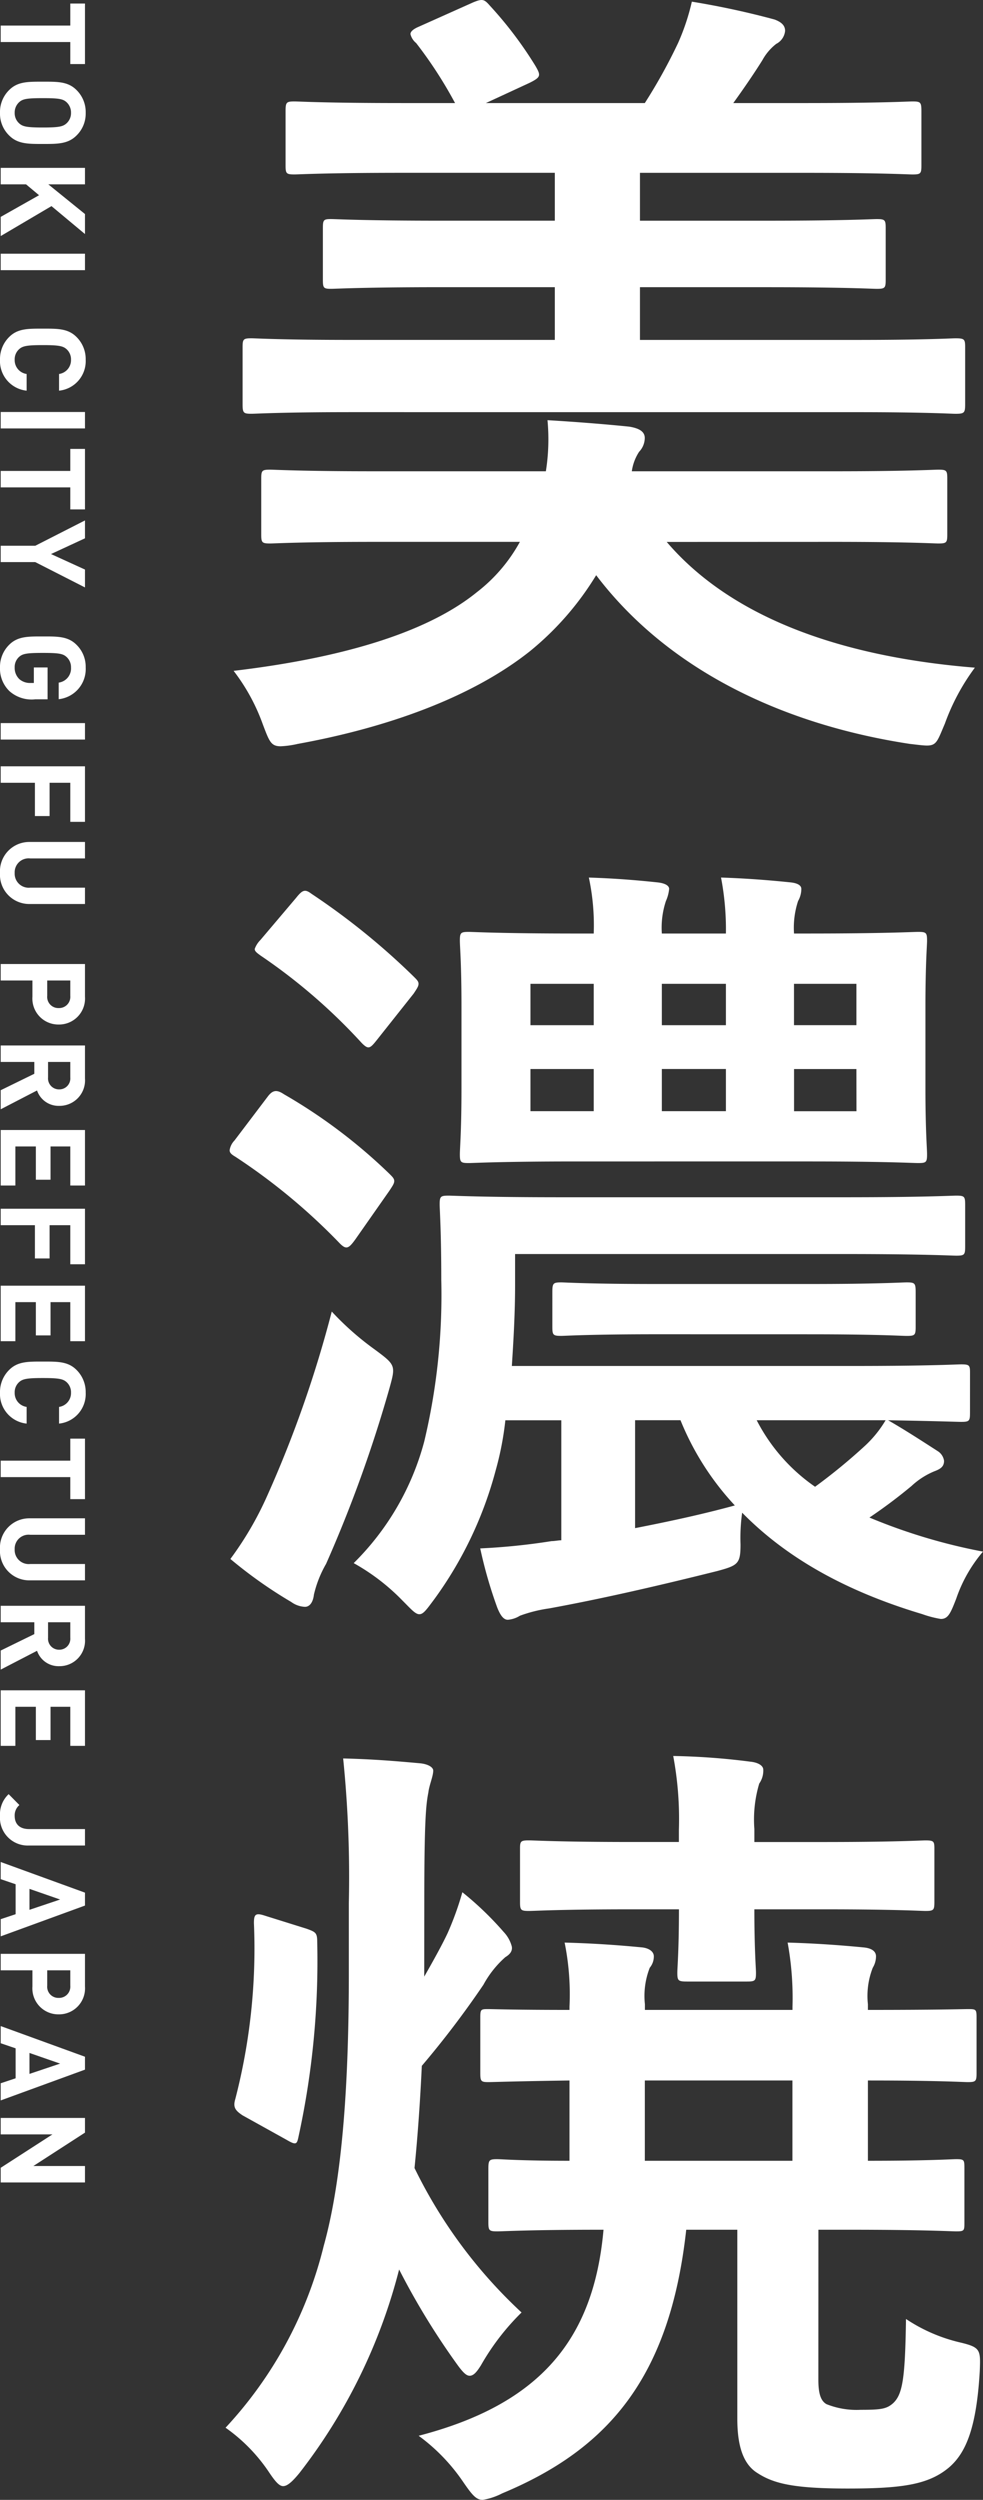 <svg xmlns="http://www.w3.org/2000/svg" width="83.06" height="211.161" viewBox="0 0 83.06 211.161">
  <rect x="0" y="0" width="83.06" height="211.161" fill="#333333" stroke="none"/>
  <g id="Group_1221" data-name="Group 1221" transform="translate(-231.94 -1000)">
    <g id="Group_1110" data-name="Group 1110" transform="translate(99.104 905.591)">
      <path id="Path_1267" data-name="Path 1267" d="M188.911,140.185c5.208,6.1,14.116,9.661,26.038,10.62a18.277,18.277,0,0,0-2.535,4.729c-.617,1.439-.686,1.85-1.508,1.85-.342,0-.822-.069-1.439-.137-10.826-1.645-20.487-6.3-26.517-14.252a25.019,25.019,0,0,1-5.62,6.44c-4.932,3.906-12.059,6.44-19.6,7.811a7.81,7.81,0,0,1-1.439.2c-.823,0-.96-.411-1.507-1.85a16.541,16.541,0,0,0-2.468-4.521c8.7-1.03,16.171-3.084,20.557-6.647a13.624,13.624,0,0,0,3.632-4.249H164.38c-6.373,0-8.566.137-8.976.137-.685,0-.754-.069-.754-.754v-4.727c0-.685.069-.754.754-.754.411,0,2.6.137,8.976.137H178.7a17.245,17.245,0,0,0,.137-4.317c2.33.137,4.934.342,6.92.548.822.137,1.3.411,1.3.959a1.718,1.718,0,0,1-.48,1.165,4.017,4.017,0,0,0-.615,1.645h16.993c6.3,0,8.5-.137,8.909-.137.685,0,.754.069.754.754v4.727c0,.685-.069.754-.754.754-.411,0-2.6-.137-8.909-.137Zm-26.517-10.963c-6.1,0-8.155.137-8.566.137-.685,0-.754-.069-.754-.823v-4.8c0-.685.069-.752.754-.752.411,0,2.467.137,8.566.137h17.062v-4.455h-9.524c-6.647,0-8.976.139-9.389.139-.616,0-.685-.069-.685-.754v-4.386c0-.685.069-.752.685-.752.412,0,2.742.137,9.389.137h9.524v-4.044H166.71c-6.647,0-8.839.137-9.25.137-.686,0-.754-.068-.754-.754V103.8c0-.752.068-.822.754-.822.411,0,2.6.137,9.25.137h4.317a35.992,35.992,0,0,0-3.289-5.071,1.391,1.391,0,0,1-.48-.754c0-.2.206-.411.686-.617l4.591-2.054c.822-.343.959-.274,1.439.274a32.907,32.907,0,0,1,3.836,5.071c.48.822.48.959-.48,1.439l-3.7,1.713h13.43a45.554,45.554,0,0,0,2.81-5.071,18.859,18.859,0,0,0,1.165-3.495,69.663,69.663,0,0,1,6.99,1.508c.546.206.889.479.889.959a1.383,1.383,0,0,1-.752,1.1A4.434,4.434,0,0,0,197,99.483c-.685,1.1-1.576,2.4-2.465,3.632h5.96c6.579,0,8.772-.137,9.183-.137.685,0,.754.069.754.822v4.591c0,.686-.069.754-.754.754-.411,0-2.6-.137-9.183-.137H186.65v4.044h10.622c6.647,0,8.976-.137,9.386-.137.686,0,.756.068.756.752v4.386c0,.685-.069.754-.756.754-.409,0-2.739-.139-9.386-.139H186.65v4.455h18.09c6.1,0,8.155-.137,8.566-.137.754,0,.822.068.822.752v4.8c0,.754-.068.823-.822.823-.411,0-2.467-.137-8.566-.137Z" transform="translate(0.26)" fill="#fff"/>
      <path id="Path_1268" data-name="Path 1268" d="M155.327,158.916c.412-.548.754-.616,1.371-.2a45.275,45.275,0,0,1,8.907,6.716c.274.272.412.409.412.616s-.139.411-.412.823l-2.878,4.11c-.548.754-.754.891-1.3.343a51.218,51.218,0,0,0-8.839-7.333c-.342-.2-.479-.342-.479-.548a1.507,1.507,0,0,1,.411-.822Zm8.976,21.311c1.851,1.371,1.851,1.371,1.3,3.358a112.78,112.78,0,0,1-5.345,14.8,9.476,9.476,0,0,0-1.028,2.6c-.068.617-.342,1.028-.754,1.028a2.123,2.123,0,0,1-1.163-.411,38.05,38.05,0,0,1-5.14-3.632,28.053,28.053,0,0,0,3.084-5.275,98.2,98.2,0,0,0,5.482-15.623A24.166,24.166,0,0,0,164.3,180.226Zm-6.577-38.1c.548-.686.752-.754,1.3-.343a59.149,59.149,0,0,1,8.633,6.99c.274.272.412.409.412.615s-.139.411-.412.823l-3.152,3.973c-.548.685-.685.754-1.233.206a48.113,48.113,0,0,0-8.566-7.4c-.274-.206-.48-.343-.48-.548a2.054,2.054,0,0,1,.48-.754Zm56.941,43.509c0,.686-.068.754-.754.754-.342,0-1.987-.068-6.166-.137,1.439.822,3.015,1.851,4.18,2.6a1.17,1.17,0,0,1,.548.823c0,.479-.274.685-.822.889a6.387,6.387,0,0,0-1.919,1.234,43.4,43.4,0,0,1-3.563,2.672,47.925,47.925,0,0,0,9.594,2.878,12.146,12.146,0,0,0-2.262,3.975c-.479,1.233-.685,1.713-1.3,1.713a8.845,8.845,0,0,1-1.576-.411c-6.647-1.987-11.58-4.864-15.212-8.566a15.368,15.368,0,0,0-.137,2.673c0,1.645-.206,1.782-1.987,2.261-5.482,1.37-10.072,2.4-14.184,3.152a11.935,11.935,0,0,0-2.467.617,2.263,2.263,0,0,1-1.028.343c-.343,0-.616-.343-.889-1.028a37.637,37.637,0,0,1-1.439-5,54.243,54.243,0,0,0,6.029-.616c.274,0,.548-.069.822-.069V186.256h-4.728a26,26,0,0,1-.823,4.249,32.659,32.659,0,0,1-5.208,10.9c-.617.822-.891,1.233-1.233,1.233s-.685-.411-1.439-1.165a17.811,17.811,0,0,0-4.112-3.152,22.584,22.584,0,0,0,5.962-10.278,53.275,53.275,0,0,0,1.439-13.636c0-4.11-.137-5.96-.137-6.373,0-.685.069-.754.754-.754.411,0,2.878.137,9.592.137h23.847c6.714,0,9.044-.137,9.455-.137.686,0,.754.069.754.754v3.564c0,.685-.068.752-.754.752-.411,0-2.741-.137-9.455-.137h-27.82v2.605c0,2.4-.137,4.727-.274,6.851h28.711c6.577,0,8.838-.137,9.249-.137.686,0,.754.069.754.685Zm-31.794-40.495a19.238,19.238,0,0,0-.411-4.729c2.124.069,3.906.206,5.825.411.616.069.959.274.959.549a3.28,3.28,0,0,1-.274,1.026,7.176,7.176,0,0,0-.343,2.742h5.414a23.225,23.225,0,0,0-.412-4.729c2.056.069,3.907.206,5.894.411.616.069.891.274.891.549a2.093,2.093,0,0,1-.276,1.026,7.221,7.221,0,0,0-.342,2.742h1.1c6.579,0,8.909-.137,9.387-.137.686,0,.754.068.754.752,0,.411-.137,1.919-.137,5.551v6.92c0,3.564.137,5.071.137,5.551,0,.685-.068.752-.754.752-.479,0-2.739-.137-9.318-.137H181.5c-6.51,0-8.772.137-9.183.137-.685,0-.754-.068-.754-.752,0-.48.137-1.987.137-5.551v-6.92c0-3.632-.137-5.071-.137-5.551,0-.685.069-.752.754-.752.411,0,2.673.137,9.183.137Zm0,7.742v-3.495h-5.345v3.495Zm0,7.264v-3.563h-5.345v3.563Zm5.414,18.842c-5.825,0-7.813.137-8.155.137-.685,0-.754-.068-.754-.752V175.43c0-.754.069-.822.754-.822.342,0,2.33.137,8.155.137h12.745c5.892,0,7.81-.137,8.29-.137.685,0,.754.068.754.822v2.947c0,.685-.069.752-.754.752-.48,0-2.4-.137-8.29-.137Zm-1.919,16.377c2.808-.548,5.686-1.165,8.429-1.917a23.421,23.421,0,0,1-4.592-7.2h-3.836Zm7.675-42.483v-3.495h-5.414v3.495Zm0,3.7h-5.414v3.563h5.414Zm2.6,29.668a15.356,15.356,0,0,0,4.934,5.62,48.447,48.447,0,0,0,4.18-3.427,9.622,9.622,0,0,0,1.782-2.193Zm3.152-36.864v3.495h5.275v-3.495Zm5.275,7.2H199.8v3.563h5.275Z" transform="translate(0.13 28.123)" fill="#fff"/>
      <path id="Path_1269" data-name="Path 1269" d="M168.683,205.1c.822-1.439,1.576-2.809,1.987-3.7a25.862,25.862,0,0,0,1.234-3.427,26.922,26.922,0,0,1,3.493,3.358,2.82,2.82,0,0,1,.686,1.234c.068.411-.206.685-.548.891a8.519,8.519,0,0,0-1.851,2.33,78.939,78.939,0,0,1-5.206,6.851c-.137,2.947-.343,5.894-.617,8.633a41.252,41.252,0,0,0,9.044,12.2,20.28,20.28,0,0,0-3.426,4.454c-.343.549-.617.891-.96.891-.274,0-.548-.274-.959-.822a61.8,61.8,0,0,1-5-8.155,46.867,46.867,0,0,1-8.429,17.2c-.617.752-1.028,1.1-1.37,1.1s-.686-.411-1.234-1.234a14.361,14.361,0,0,0-3.632-3.7,34.6,34.6,0,0,0,8.292-15.349c1.645-5.892,2.124-14.252,2.124-23.024v-5.96a99.306,99.306,0,0,0-.479-12.2c2.535.068,4.178.2,6.51.411.685.069,1.1.343,1.1.616,0,.48-.343,1.234-.411,1.851-.206,1.028-.343,2.467-.343,9.113Zm-9.935-4.043c.754.274.891.343.891,1.1a69.612,69.612,0,0,1-1.576,16.445c-.139.685-.206.754-1.03.274l-3.7-2.056c-.617-.411-.822-.685-.617-1.37a50.705,50.705,0,0,0,1.576-14.869c0-.754.139-.891.96-.617Zm43.237,38.1c0,1.165.2,1.78.685,2.056a6.814,6.814,0,0,0,2.878.479c1.713,0,2.193-.068,2.741-.548.822-.752,1.028-2.124,1.1-7.125a13.933,13.933,0,0,0,4.591,1.987c1.713.411,1.713.616,1.643,2.4-.274,4.8-1.163,6.92-2.6,8.155-1.714,1.439-3.907,1.78-8.566,1.78-4.523,0-6.236-.411-7.607-1.3-1.233-.754-1.713-2.332-1.713-4.592V226.48h-4.317c-1.37,12.4-6.51,18.5-15.555,22.271a5.5,5.5,0,0,1-1.643.548c-.548,0-.891-.411-1.645-1.508a15.846,15.846,0,0,0-3.767-3.906c10.278-2.672,14.8-8.153,15.621-17.405-6.3,0-8.5.139-8.975.139-.686,0-.754-.069-.754-.754v-4.523c0-.754.068-.822.754-.822.342,0,1.987.137,6.1.137v-6.783c-4.727.068-6.51.137-6.851.137-.617,0-.685-.069-.685-.754v-4.727c0-.686.068-.686.685-.686.342,0,2.33.069,6.851.069v-.274a22.038,22.038,0,0,0-.411-5.414c2.467.069,4.454.206,6.577.411.549.069.96.343.96.754a1.484,1.484,0,0,1-.343.959,6.53,6.53,0,0,0-.411,3.084v.48h12.471v-.274a25.937,25.937,0,0,0-.411-5.414c2.33.069,4.317.206,6.44.411.686.069,1.028.343,1.028.754a1.874,1.874,0,0,1-.274.959,6.53,6.53,0,0,0-.411,3.084v.48c5.823,0,8.085-.069,8.429-.069.685,0,.752,0,.752.686v4.727c0,.685-.068.754-.752.754-.343,0-2.536-.137-8.429-.137v6.783c5.138,0,7.057-.137,7.468-.137.686,0,.686.068.686.822v4.523c0,.685,0,.754-.686.754-.411,0-2.672-.139-9.25-.139h-2.4ZM190.2,192.7a28.844,28.844,0,0,0-.479-6.236,57.969,57.969,0,0,1,6.51.48c.685.068,1.1.343,1.1.685a1.916,1.916,0,0,1-.343,1.165,10.632,10.632,0,0,0-.411,3.838v1.1h5.688c6.236,0,8.359-.137,8.77-.137.686,0,.754.069.754.685V198.8c0,.685-.068.754-.754.754-.411,0-2.535-.139-8.77-.139h-5.688c0,3.427.137,5,.137,5.346,0,.685-.068.754-.754.754h-5.069c-.754,0-.823-.069-.823-.754,0-.412.137-1.919.137-5.346h-3.836c-6.236,0-8.359.139-8.839.139-.685,0-.754-.069-.754-.754v-4.523c0-.616.069-.685.754-.685.48,0,2.6.137,8.839.137H190.2Zm9.594,27.957v-6.783H187.321v6.783Z" transform="translate(0 56.271)" fill="#fff"/>
    </g>
    <path id="Path_1393" data-name="Path 1393" d="M5.41-5.88V-7.12H.3v1.24H2.16V0H3.55V-5.88Zm6.75,2.32c0-1.23.01-2.12-.71-2.84a2.574,2.574,0,0,0-1.92-.78A2.6,2.6,0,0,0,7.6-6.4c-.72.72-.7,1.61-.7,2.84s-.02,2.12.7,2.84A2.6,2.6,0,0,0,9.53.06a2.574,2.574,0,0,0,1.92-.78C12.17-1.44,12.16-2.33,12.16-3.56Zm-1.39,0c0,1.37-.08,1.7-.35,2a1.156,1.156,0,0,1-.89.38,1.178,1.178,0,0,1-.9-.38c-.27-.3-.34-.63-.34-2s.07-1.7.34-2a1.178,1.178,0,0,1,.9-.38,1.156,1.156,0,0,1,.89.38C10.69-5.26,10.77-4.93,10.77-3.56ZM19.94,0,17.41-4.29l2.36-2.83H18.08l-2.51,3.1v-3.1H14.18V0h1.39V-2.14l.92-1.1L18.32,0Zm2.88,0V-7.12H21.43V0ZM33-2.19H31.59a1.178,1.178,0,0,1-1.2,1.01,1.149,1.149,0,0,1-.89-.37c-.27-.3-.35-.64-.35-2.01s.08-1.71.35-2.01a1.149,1.149,0,0,1,.89-.37,1.178,1.178,0,0,1,1.2,1.01H33a2.51,2.51,0,0,0-2.62-2.25,2.623,2.623,0,0,0-1.92.78c-.72.72-.7,1.61-.7,2.84s-.02,2.12.7,2.84a2.623,2.623,0,0,0,1.92.78A2.516,2.516,0,0,0,33-2.19ZM36.19,0V-7.12H34.8V0Zm6.84-5.88V-7.12H37.92v1.24h1.86V0h1.39V-5.88Zm6.59-1.24H48.11L46.8-4.25,45.47-7.12H43.96l2.14,4.2V0h1.38V-2.92Zm9.45,4.2V-3.96H56.38V-2.8h1.31v.27a1.37,1.37,0,0,1-.32.95,1.307,1.307,0,0,1-.99.4,1.149,1.149,0,0,1-.89-.37c-.27-.3-.34-.64-.34-2.01s.07-1.7.34-2a1.156,1.156,0,0,1,.89-.38A1.208,1.208,0,0,1,57.66-4.9h1.4a2.559,2.559,0,0,0-2.68-2.28,2.59,2.59,0,0,0-1.92.78c-.72.72-.7,1.61-.7,2.84s-.02,2.12.7,2.84a2.623,2.623,0,0,0,1.92.78,2.647,2.647,0,0,0,2.01-.81A2.825,2.825,0,0,0,59.07-2.92ZM62.47,0V-7.12H61.08V0Zm6.95-5.88V-7.12H64.73V0h1.39V-2.89h2.81V-4.13H66.12V-5.88Zm6.94,3.44V-7.12H74.98v4.63a1.186,1.186,0,0,1-1.24,1.31,1.178,1.178,0,0,1-1.23-1.31V-7.12H71.12v4.68A2.475,2.475,0,0,0,73.74.06,2.475,2.475,0,0,0,76.36-2.44ZM86.54-4.9a2.195,2.195,0,0,0-2.35-2.22H81.43V0h1.39V-2.68h1.37A2.195,2.195,0,0,0,86.54-4.9Zm-1.39,0a.941.941,0,0,1-1.03.97h-1.3V-5.88h1.3A.948.948,0,0,1,85.15-4.9ZM93.7,0,92.11-3.07a1.917,1.917,0,0,0,1.3-1.87A2.152,2.152,0,0,0,91.1-7.12H88.31V0H89.7V-2.84h1L92.09,0ZM92.02-4.94A.928.928,0,0,1,91.01-4H89.7V-5.88h1.31A.928.928,0,0,1,92.02-4.94ZM100.14,0V-1.24h-3.3V-2.97h2.81V-4.21H96.84V-5.88h3.3V-7.12H95.45V0Zm6.65-5.88V-7.12H102.1V0h1.39V-2.89h2.81V-4.13h-2.81V-5.88ZM113.29,0V-1.24h-3.3V-2.97h2.81V-4.21h-2.81V-5.88h3.3V-7.12H108.6V0Zm6.96-2.19h-1.41a1.178,1.178,0,0,1-1.2,1.01,1.149,1.149,0,0,1-.89-.37c-.27-.3-.35-.64-.35-2.01s.08-1.71.35-2.01a1.149,1.149,0,0,1,.89-.37,1.178,1.178,0,0,1,1.2,1.01h1.41a2.51,2.51,0,0,0-2.62-2.25,2.623,2.623,0,0,0-1.92.78c-.72.72-.7,1.61-.7,2.84s-.02,2.12.7,2.84a2.623,2.623,0,0,0,1.92.78A2.516,2.516,0,0,0,120.25-2.19Zm6.38-3.69V-7.12h-5.11v1.24h1.86V0h1.39V-5.88Zm6.86,3.44V-7.12h-1.38v4.63a1.186,1.186,0,0,1-1.24,1.31,1.178,1.178,0,0,1-1.23-1.31V-7.12h-1.39v4.68a2.475,2.475,0,0,0,2.62,2.5A2.475,2.475,0,0,0,133.49-2.44ZM141.03,0l-1.59-3.07a1.917,1.917,0,0,0,1.3-1.87,2.152,2.152,0,0,0-2.31-2.18h-2.79V0h1.39V-2.84h1L139.42,0Zm-1.68-4.94a.928.928,0,0,1-1.01.94h-1.31V-5.88h1.31A.928.928,0,0,1,139.35-4.94ZM147.47,0V-1.24h-3.3V-2.97h2.81V-4.21h-2.81V-5.88h3.3V-7.12h-4.69V0Zm8.42-2.34V-7.12H154.5V-2.4c0,.82-.44,1.22-1.12,1.22a1.136,1.136,0,0,1-.91-.4l-.92.91a2.335,2.335,0,0,0,1.83.73A2.347,2.347,0,0,0,155.89-2.34ZM163.56,0l-2.6-7.12h-1.09L157.28,0h1.45l.43-1.26h2.53L162.11,0Zm-2.24-2.43h-1.77l.9-2.59Zm8.83-2.47a2.195,2.195,0,0,0-2.35-2.22h-2.76V0h1.39V-2.68h1.37A2.195,2.195,0,0,0,170.15-4.9Zm-1.39,0a.941.941,0,0,1-1.03.97h-1.3V-5.88h1.3A.948.948,0,0,1,168.76-4.9ZM177.42,0l-2.6-7.12h-1.09L171.14,0h1.45l.43-1.26h2.53L175.97,0Zm-2.24-2.43h-1.77l.9-2.59ZM184.35,0V-7.12h-1.39v4.36l-2.82-4.36H178.9V0h1.39V-4.37L183.11,0Z" transform="translate(232 1000) rotate(90)" fill="#fff"/>
  </g>
</svg>

